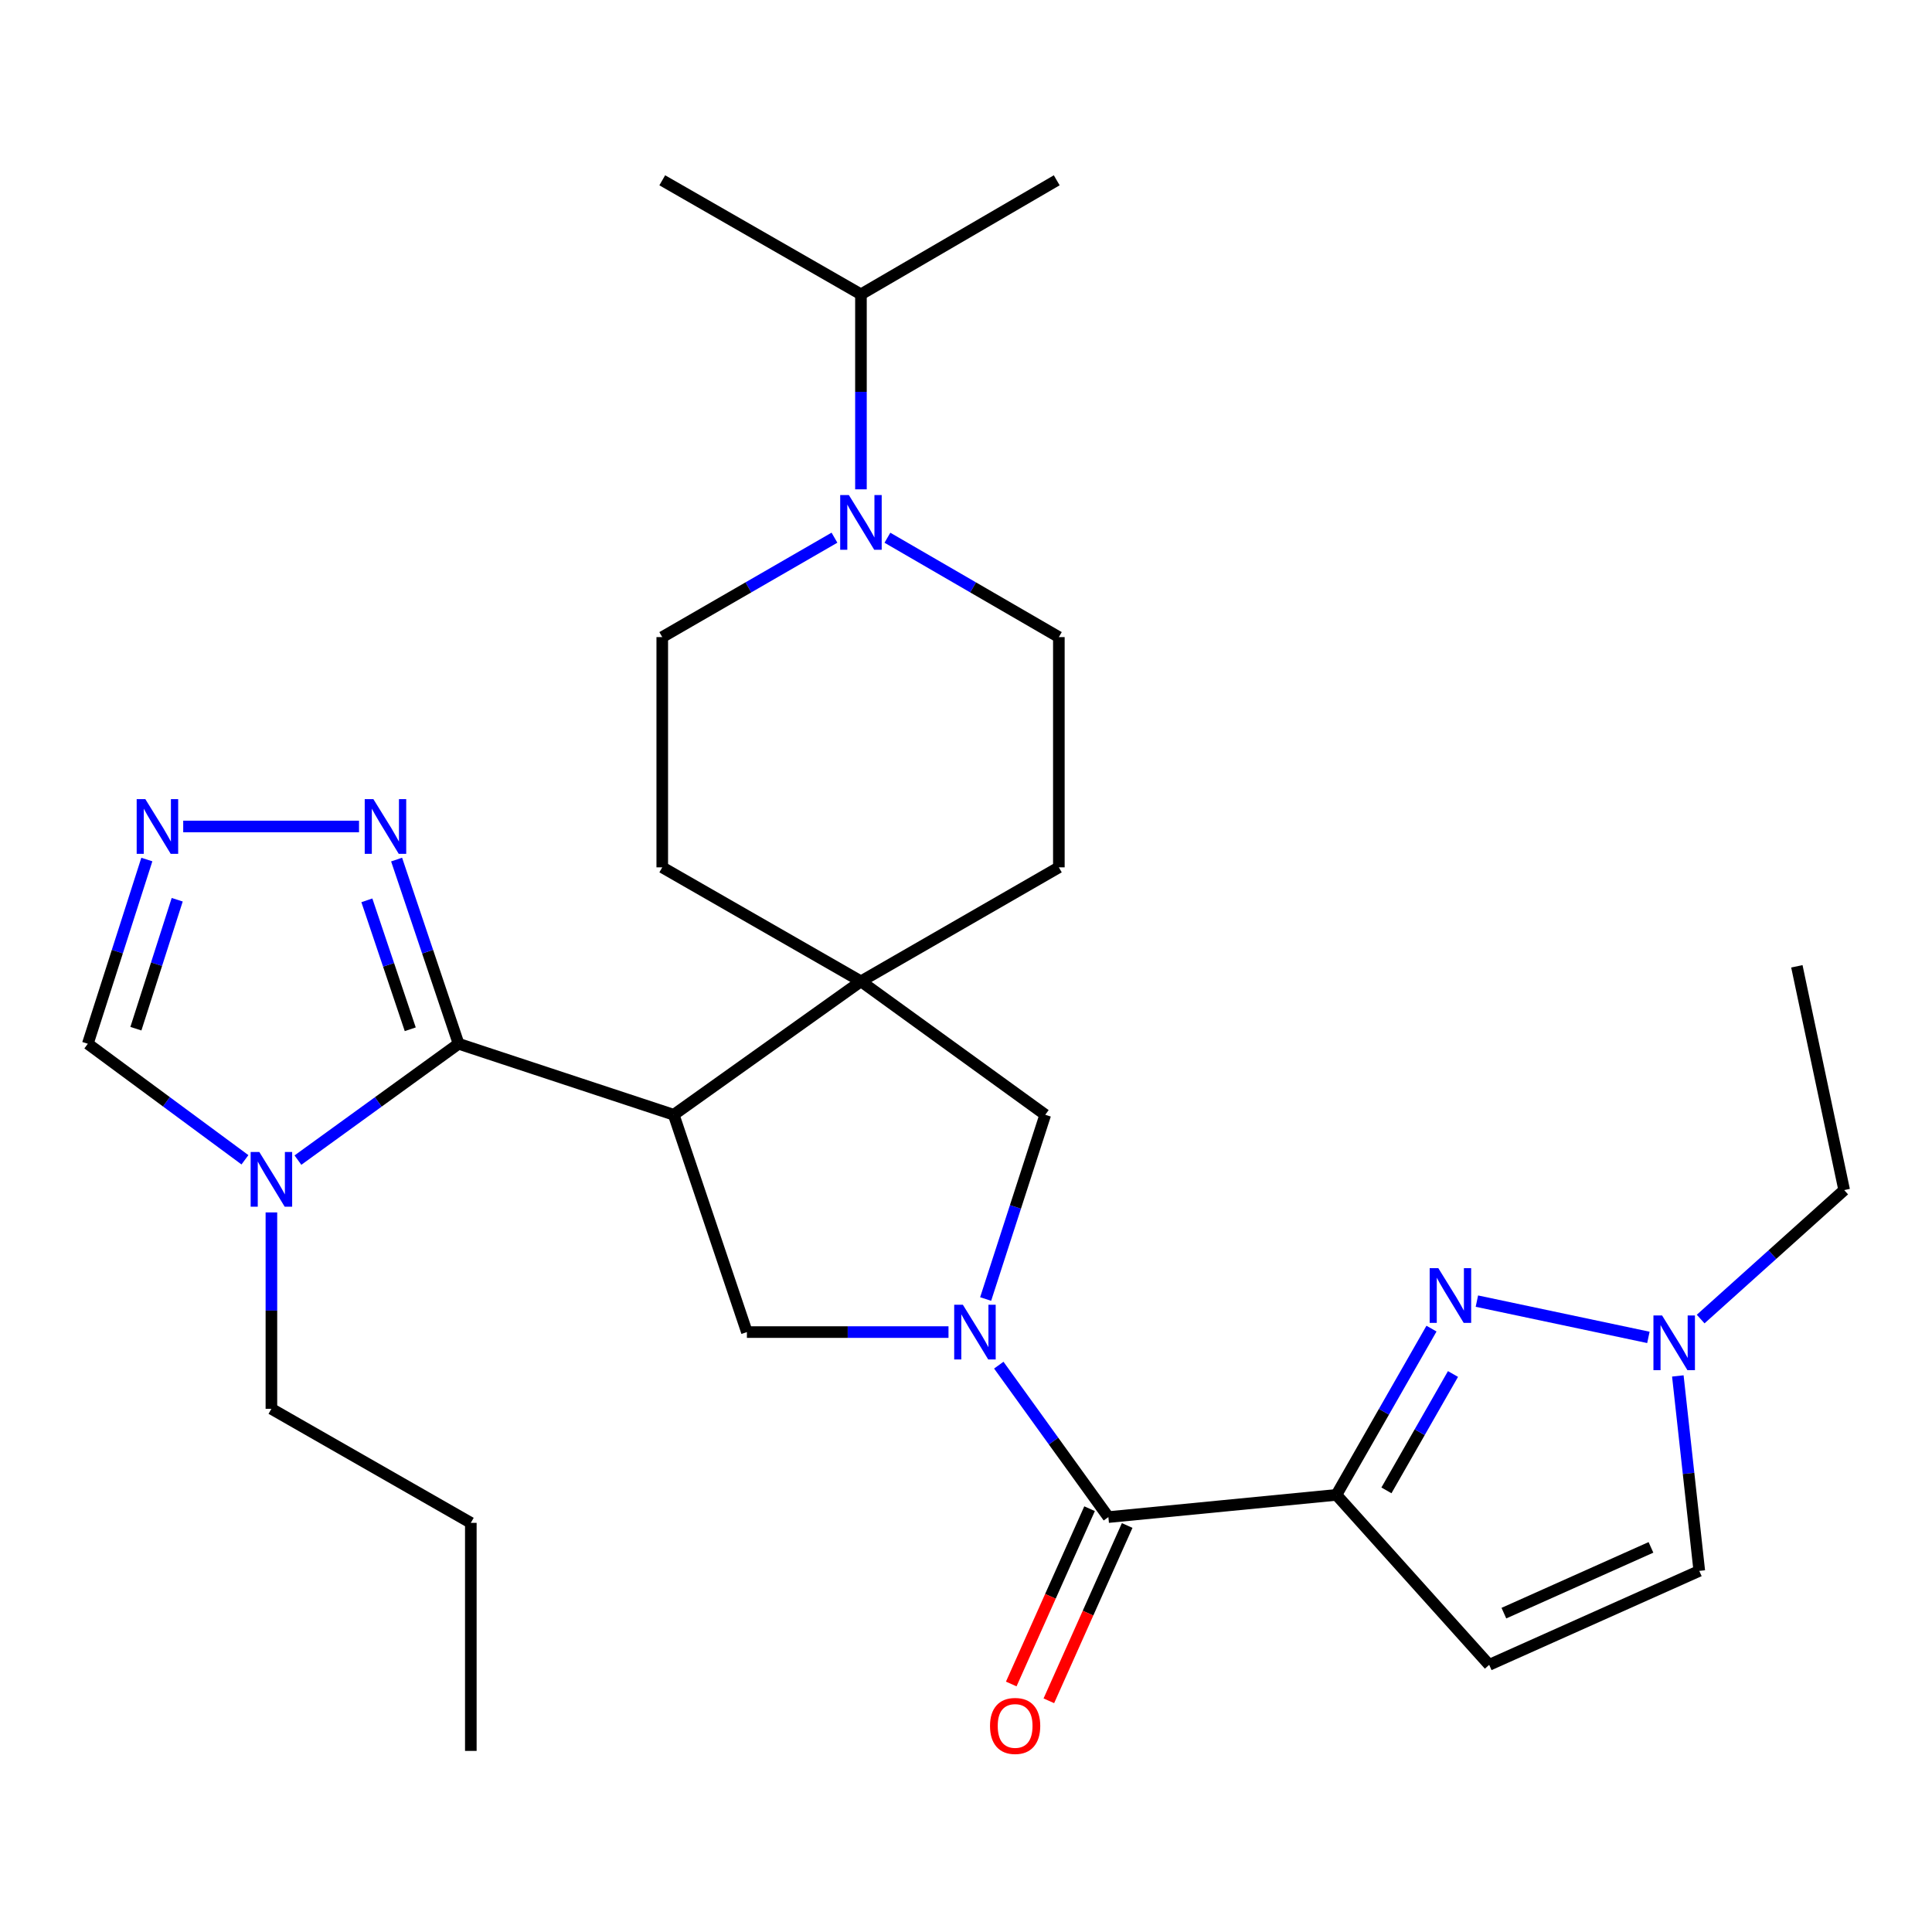 <?xml version='1.0' encoding='iso-8859-1'?>
<svg version='1.1' baseProfile='full'
              xmlns='http://www.w3.org/2000/svg'
                      xmlns:rdkit='http://www.rdkit.org/xml'
                      xmlns:xlink='http://www.w3.org/1999/xlink'
                  xml:space='preserve'
width='1000px' height='1000px' viewBox='0 0 1000 1000'>
<!-- END OF HEADER -->
<rect style='opacity:1.0;fill:#FFFFFF;stroke:none' width='1000' height='1000' x='0' y='0'> </rect>
<path class='bond-4' d='M 516.972,706.597 L 545.332,745.92' style='fill:none;fill-rule:evenodd;stroke:#0000FF;stroke-width:6px;stroke-linecap:butt;stroke-linejoin:miter;stroke-opacity:1' />
<path class='bond-4' d='M 545.332,745.92 L 573.693,785.243' style='fill:none;fill-rule:evenodd;stroke:#000000;stroke-width:6px;stroke-linecap:butt;stroke-linejoin:miter;stroke-opacity:1' />
<path class='bond-7' d='M 490.94,689.485 L 438.767,689.485' style='fill:none;fill-rule:evenodd;stroke:#0000FF;stroke-width:6px;stroke-linecap:butt;stroke-linejoin:miter;stroke-opacity:1' />
<path class='bond-7' d='M 438.767,689.485 L 386.595,689.485' style='fill:none;fill-rule:evenodd;stroke:#000000;stroke-width:6px;stroke-linecap:butt;stroke-linejoin:miter;stroke-opacity:1' />
<path class='bond-12' d='M 510.169,672.37 L 525.598,624.687' style='fill:none;fill-rule:evenodd;stroke:#0000FF;stroke-width:6px;stroke-linecap:butt;stroke-linejoin:miter;stroke-opacity:1' />
<path class='bond-12' d='M 525.598,624.687 L 541.027,577.004' style='fill:none;fill-rule:evenodd;stroke:#000000;stroke-width:6px;stroke-linecap:butt;stroke-linejoin:miter;stroke-opacity:1' />
<path class='bond-0' d='M 691.729,773.743 L 573.693,785.243' style='fill:none;fill-rule:evenodd;stroke:#000000;stroke-width:6px;stroke-linecap:butt;stroke-linejoin:miter;stroke-opacity:1' />
<path class='bond-3' d='M 691.729,773.743 L 716.334,730.717' style='fill:none;fill-rule:evenodd;stroke:#000000;stroke-width:6px;stroke-linecap:butt;stroke-linejoin:miter;stroke-opacity:1' />
<path class='bond-3' d='M 716.334,730.717 L 740.939,687.69' style='fill:none;fill-rule:evenodd;stroke:#0000FF;stroke-width:6px;stroke-linecap:butt;stroke-linejoin:miter;stroke-opacity:1' />
<path class='bond-3' d='M 717.617,771.418 L 734.841,741.3' style='fill:none;fill-rule:evenodd;stroke:#000000;stroke-width:6px;stroke-linecap:butt;stroke-linejoin:miter;stroke-opacity:1' />
<path class='bond-3' d='M 734.841,741.3 L 752.064,711.181' style='fill:none;fill-rule:evenodd;stroke:#0000FF;stroke-width:6px;stroke-linecap:butt;stroke-linejoin:miter;stroke-opacity:1' />
<path class='bond-9' d='M 691.729,773.743 L 770.799,861.719' style='fill:none;fill-rule:evenodd;stroke:#000000;stroke-width:6px;stroke-linecap:butt;stroke-linejoin:miter;stroke-opacity:1' />
<path class='bond-1' d='M 348.718,577.004 L 386.595,689.485' style='fill:none;fill-rule:evenodd;stroke:#000000;stroke-width:6px;stroke-linecap:butt;stroke-linejoin:miter;stroke-opacity:1' />
<path class='bond-2' d='M 348.718,577.004 L 237.361,540.252' style='fill:none;fill-rule:evenodd;stroke:#000000;stroke-width:6px;stroke-linecap:butt;stroke-linejoin:miter;stroke-opacity:1' />
<path class='bond-29' d='M 348.718,577.004 L 445.625,507.942' style='fill:none;fill-rule:evenodd;stroke:#000000;stroke-width:6px;stroke-linecap:butt;stroke-linejoin:miter;stroke-opacity:1' />
<path class='bond-6' d='M 237.361,540.252 L 195.785,570.362' style='fill:none;fill-rule:evenodd;stroke:#000000;stroke-width:6px;stroke-linecap:butt;stroke-linejoin:miter;stroke-opacity:1' />
<path class='bond-6' d='M 195.785,570.362 L 154.209,600.472' style='fill:none;fill-rule:evenodd;stroke:#0000FF;stroke-width:6px;stroke-linecap:butt;stroke-linejoin:miter;stroke-opacity:1' />
<path class='bond-8' d='M 237.361,540.252 L 221.322,492.58' style='fill:none;fill-rule:evenodd;stroke:#000000;stroke-width:6px;stroke-linecap:butt;stroke-linejoin:miter;stroke-opacity:1' />
<path class='bond-8' d='M 221.322,492.58 L 205.282,444.909' style='fill:none;fill-rule:evenodd;stroke:#0000FF;stroke-width:6px;stroke-linecap:butt;stroke-linejoin:miter;stroke-opacity:1' />
<path class='bond-8' d='M 212.344,532.749 L 201.116,499.379' style='fill:none;fill-rule:evenodd;stroke:#000000;stroke-width:6px;stroke-linecap:butt;stroke-linejoin:miter;stroke-opacity:1' />
<path class='bond-8' d='M 201.116,499.379 L 189.888,466.009' style='fill:none;fill-rule:evenodd;stroke:#0000FF;stroke-width:6px;stroke-linecap:butt;stroke-linejoin:miter;stroke-opacity:1' />
<path class='bond-11' d='M 764.435,673.456 L 853.208,692.229' style='fill:none;fill-rule:evenodd;stroke:#0000FF;stroke-width:6px;stroke-linecap:butt;stroke-linejoin:miter;stroke-opacity:1' />
<path class='bond-18' d='M 563.961,780.895 L 543.689,826.264' style='fill:none;fill-rule:evenodd;stroke:#000000;stroke-width:6px;stroke-linecap:butt;stroke-linejoin:miter;stroke-opacity:1' />
<path class='bond-18' d='M 543.689,826.264 L 523.417,871.633' style='fill:none;fill-rule:evenodd;stroke:#FF0000;stroke-width:6px;stroke-linecap:butt;stroke-linejoin:miter;stroke-opacity:1' />
<path class='bond-18' d='M 583.425,789.592 L 563.153,834.961' style='fill:none;fill-rule:evenodd;stroke:#000000;stroke-width:6px;stroke-linecap:butt;stroke-linejoin:miter;stroke-opacity:1' />
<path class='bond-18' d='M 563.153,834.961 L 542.881,880.33' style='fill:none;fill-rule:evenodd;stroke:#FF0000;stroke-width:6px;stroke-linecap:butt;stroke-linejoin:miter;stroke-opacity:1' />
<path class='bond-5' d='M 445.625,507.942 L 541.027,577.004' style='fill:none;fill-rule:evenodd;stroke:#000000;stroke-width:6px;stroke-linecap:butt;stroke-linejoin:miter;stroke-opacity:1' />
<path class='bond-16' d='M 445.625,507.942 L 548.063,448.935' style='fill:none;fill-rule:evenodd;stroke:#000000;stroke-width:6px;stroke-linecap:butt;stroke-linejoin:miter;stroke-opacity:1' />
<path class='bond-17' d='M 445.625,507.942 L 342.784,448.935' style='fill:none;fill-rule:evenodd;stroke:#000000;stroke-width:6px;stroke-linecap:butt;stroke-linejoin:miter;stroke-opacity:1' />
<path class='bond-14' d='M 126.785,600.305 L 86.12,570.278' style='fill:none;fill-rule:evenodd;stroke:#0000FF;stroke-width:6px;stroke-linecap:butt;stroke-linejoin:miter;stroke-opacity:1' />
<path class='bond-14' d='M 86.12,570.278 L 45.455,540.252' style='fill:none;fill-rule:evenodd;stroke:#000000;stroke-width:6px;stroke-linecap:butt;stroke-linejoin:miter;stroke-opacity:1' />
<path class='bond-22' d='M 140.478,627.545 L 140.478,678.371' style='fill:none;fill-rule:evenodd;stroke:#0000FF;stroke-width:6px;stroke-linecap:butt;stroke-linejoin:miter;stroke-opacity:1' />
<path class='bond-22' d='M 140.478,678.371 L 140.478,729.198' style='fill:none;fill-rule:evenodd;stroke:#000000;stroke-width:6px;stroke-linecap:butt;stroke-linejoin:miter;stroke-opacity:1' />
<path class='bond-10' d='M 185.829,427.782 L 94.832,427.782' style='fill:none;fill-rule:evenodd;stroke:#0000FF;stroke-width:6px;stroke-linecap:butt;stroke-linejoin:miter;stroke-opacity:1' />
<path class='bond-15' d='M 770.799,861.719 L 879.55,813.088' style='fill:none;fill-rule:evenodd;stroke:#000000;stroke-width:6px;stroke-linecap:butt;stroke-linejoin:miter;stroke-opacity:1' />
<path class='bond-15' d='M 778.409,834.963 L 854.534,800.921' style='fill:none;fill-rule:evenodd;stroke:#000000;stroke-width:6px;stroke-linecap:butt;stroke-linejoin:miter;stroke-opacity:1' />
<path class='bond-32' d='M 76.002,444.895 L 60.728,492.573' style='fill:none;fill-rule:evenodd;stroke:#0000FF;stroke-width:6px;stroke-linecap:butt;stroke-linejoin:miter;stroke-opacity:1' />
<path class='bond-32' d='M 60.728,492.573 L 45.455,540.252' style='fill:none;fill-rule:evenodd;stroke:#000000;stroke-width:6px;stroke-linecap:butt;stroke-linejoin:miter;stroke-opacity:1' />
<path class='bond-32' d='M 91.722,465.702 L 81.031,499.077' style='fill:none;fill-rule:evenodd;stroke:#0000FF;stroke-width:6px;stroke-linecap:butt;stroke-linejoin:miter;stroke-opacity:1' />
<path class='bond-32' d='M 81.031,499.077 L 70.339,532.452' style='fill:none;fill-rule:evenodd;stroke:#000000;stroke-width:6px;stroke-linecap:butt;stroke-linejoin:miter;stroke-opacity:1' />
<path class='bond-23' d='M 880.254,682.743 L 917.4,649.362' style='fill:none;fill-rule:evenodd;stroke:#0000FF;stroke-width:6px;stroke-linecap:butt;stroke-linejoin:miter;stroke-opacity:1' />
<path class='bond-23' d='M 917.4,649.362 L 954.545,615.982' style='fill:none;fill-rule:evenodd;stroke:#000000;stroke-width:6px;stroke-linecap:butt;stroke-linejoin:miter;stroke-opacity:1' />
<path class='bond-31' d='M 868.443,712.181 L 873.996,762.634' style='fill:none;fill-rule:evenodd;stroke:#0000FF;stroke-width:6px;stroke-linecap:butt;stroke-linejoin:miter;stroke-opacity:1' />
<path class='bond-31' d='M 873.996,762.634 L 879.55,813.088' style='fill:none;fill-rule:evenodd;stroke:#000000;stroke-width:6px;stroke-linecap:butt;stroke-linejoin:miter;stroke-opacity:1' />
<path class='bond-13' d='M 431.916,278.303 L 387.35,304.033' style='fill:none;fill-rule:evenodd;stroke:#0000FF;stroke-width:6px;stroke-linecap:butt;stroke-linejoin:miter;stroke-opacity:1' />
<path class='bond-13' d='M 387.35,304.033 L 342.784,329.762' style='fill:none;fill-rule:evenodd;stroke:#000000;stroke-width:6px;stroke-linecap:butt;stroke-linejoin:miter;stroke-opacity:1' />
<path class='bond-21' d='M 445.625,253.278 L 445.625,202.815' style='fill:none;fill-rule:evenodd;stroke:#0000FF;stroke-width:6px;stroke-linecap:butt;stroke-linejoin:miter;stroke-opacity:1' />
<path class='bond-21' d='M 445.625,202.815 L 445.625,152.352' style='fill:none;fill-rule:evenodd;stroke:#000000;stroke-width:6px;stroke-linecap:butt;stroke-linejoin:miter;stroke-opacity:1' />
<path class='bond-30' d='M 459.325,278.329 L 503.694,304.046' style='fill:none;fill-rule:evenodd;stroke:#0000FF;stroke-width:6px;stroke-linecap:butt;stroke-linejoin:miter;stroke-opacity:1' />
<path class='bond-30' d='M 503.694,304.046 L 548.063,329.762' style='fill:none;fill-rule:evenodd;stroke:#000000;stroke-width:6px;stroke-linecap:butt;stroke-linejoin:miter;stroke-opacity:1' />
<path class='bond-20' d='M 548.063,448.935 L 548.063,329.762' style='fill:none;fill-rule:evenodd;stroke:#000000;stroke-width:6px;stroke-linecap:butt;stroke-linejoin:miter;stroke-opacity:1' />
<path class='bond-19' d='M 342.784,448.935 L 342.784,329.762' style='fill:none;fill-rule:evenodd;stroke:#000000;stroke-width:6px;stroke-linecap:butt;stroke-linejoin:miter;stroke-opacity:1' />
<path class='bond-24' d='M 445.625,152.352 L 342.784,93.322' style='fill:none;fill-rule:evenodd;stroke:#000000;stroke-width:6px;stroke-linecap:butt;stroke-linejoin:miter;stroke-opacity:1' />
<path class='bond-25' d='M 445.625,152.352 L 546.961,93.322' style='fill:none;fill-rule:evenodd;stroke:#000000;stroke-width:6px;stroke-linecap:butt;stroke-linejoin:miter;stroke-opacity:1' />
<path class='bond-26' d='M 140.478,729.198 L 243.698,788.228' style='fill:none;fill-rule:evenodd;stroke:#000000;stroke-width:6px;stroke-linecap:butt;stroke-linejoin:miter;stroke-opacity:1' />
<path class='bond-27' d='M 954.545,615.982 L 930.052,500.16' style='fill:none;fill-rule:evenodd;stroke:#000000;stroke-width:6px;stroke-linecap:butt;stroke-linejoin:miter;stroke-opacity:1' />
<path class='bond-28' d='M 243.698,788.228 L 243.698,906.264' style='fill:none;fill-rule:evenodd;stroke:#000000;stroke-width:6px;stroke-linecap:butt;stroke-linejoin:miter;stroke-opacity:1' />
<path  class='atom-0' d='M 498.371 675.325
L 507.651 690.325
Q 508.571 691.805, 510.051 694.485
Q 511.531 697.165, 511.611 697.325
L 511.611 675.325
L 515.371 675.325
L 515.371 703.645
L 511.491 703.645
L 501.531 687.245
Q 500.371 685.325, 499.131 683.125
Q 497.931 680.925, 497.571 680.245
L 497.571 703.645
L 493.891 703.645
L 493.891 675.325
L 498.371 675.325
' fill='#0000FF'/>
<path  class='atom-4' d='M 744.476 656.399
L 753.756 671.399
Q 754.676 672.879, 756.156 675.559
Q 757.636 678.239, 757.716 678.399
L 757.716 656.399
L 761.476 656.399
L 761.476 684.719
L 757.596 684.719
L 747.636 668.319
Q 746.476 666.399, 745.236 664.199
Q 744.036 661.999, 743.676 661.319
L 743.676 684.719
L 739.996 684.719
L 739.996 656.399
L 744.476 656.399
' fill='#0000FF'/>
<path  class='atom-7' d='M 134.218 596.255
L 143.498 611.255
Q 144.418 612.735, 145.898 615.415
Q 147.378 618.095, 147.458 618.255
L 147.458 596.255
L 151.218 596.255
L 151.218 624.575
L 147.338 624.575
L 137.378 608.175
Q 136.218 606.255, 134.978 604.055
Q 133.778 601.855, 133.418 601.175
L 133.418 624.575
L 129.738 624.575
L 129.738 596.255
L 134.218 596.255
' fill='#0000FF'/>
<path  class='atom-9' d='M 193.26 413.622
L 202.54 428.622
Q 203.46 430.102, 204.94 432.782
Q 206.42 435.462, 206.5 435.622
L 206.5 413.622
L 210.26 413.622
L 210.26 441.942
L 206.38 441.942
L 196.42 425.542
Q 195.26 423.622, 194.02 421.422
Q 192.82 419.222, 192.46 418.542
L 192.46 441.942
L 188.78 441.942
L 188.78 413.622
L 193.26 413.622
' fill='#0000FF'/>
<path  class='atom-11' d='M 75.224 413.622
L 84.504 428.622
Q 85.424 430.102, 86.904 432.782
Q 88.384 435.462, 88.464 435.622
L 88.464 413.622
L 92.224 413.622
L 92.224 441.942
L 88.344 441.942
L 78.384 425.542
Q 77.224 423.622, 75.984 421.422
Q 74.784 419.222, 74.424 418.542
L 74.424 441.942
L 70.744 441.942
L 70.744 413.622
L 75.224 413.622
' fill='#0000FF'/>
<path  class='atom-12' d='M 860.297 680.892
L 869.577 695.892
Q 870.497 697.372, 871.977 700.052
Q 873.457 702.732, 873.537 702.892
L 873.537 680.892
L 877.297 680.892
L 877.297 709.212
L 873.417 709.212
L 863.457 692.812
Q 862.297 690.892, 861.057 688.692
Q 859.857 686.492, 859.497 685.812
L 859.497 709.212
L 855.817 709.212
L 855.817 680.892
L 860.297 680.892
' fill='#0000FF'/>
<path  class='atom-14' d='M 439.365 256.229
L 448.645 271.229
Q 449.565 272.709, 451.045 275.389
Q 452.525 278.069, 452.605 278.229
L 452.605 256.229
L 456.365 256.229
L 456.365 284.549
L 452.485 284.549
L 442.525 268.149
Q 441.365 266.229, 440.125 264.029
Q 438.925 261.829, 438.565 261.149
L 438.565 284.549
L 434.885 284.549
L 434.885 256.229
L 439.365 256.229
' fill='#0000FF'/>
<path  class='atom-19' d='M 512.429 893.34
Q 512.429 886.54, 515.789 882.74
Q 519.149 878.94, 525.429 878.94
Q 531.709 878.94, 535.069 882.74
Q 538.429 886.54, 538.429 893.34
Q 538.429 900.22, 535.029 904.14
Q 531.629 908.02, 525.429 908.02
Q 519.189 908.02, 515.789 904.14
Q 512.429 900.26, 512.429 893.34
M 525.429 904.82
Q 529.749 904.82, 532.069 901.94
Q 534.429 899.02, 534.429 893.34
Q 534.429 887.78, 532.069 884.98
Q 529.749 882.14, 525.429 882.14
Q 521.109 882.14, 518.749 884.94
Q 516.429 887.74, 516.429 893.34
Q 516.429 899.06, 518.749 901.94
Q 521.109 904.82, 525.429 904.82
' fill='#FF0000'/>
</svg>
